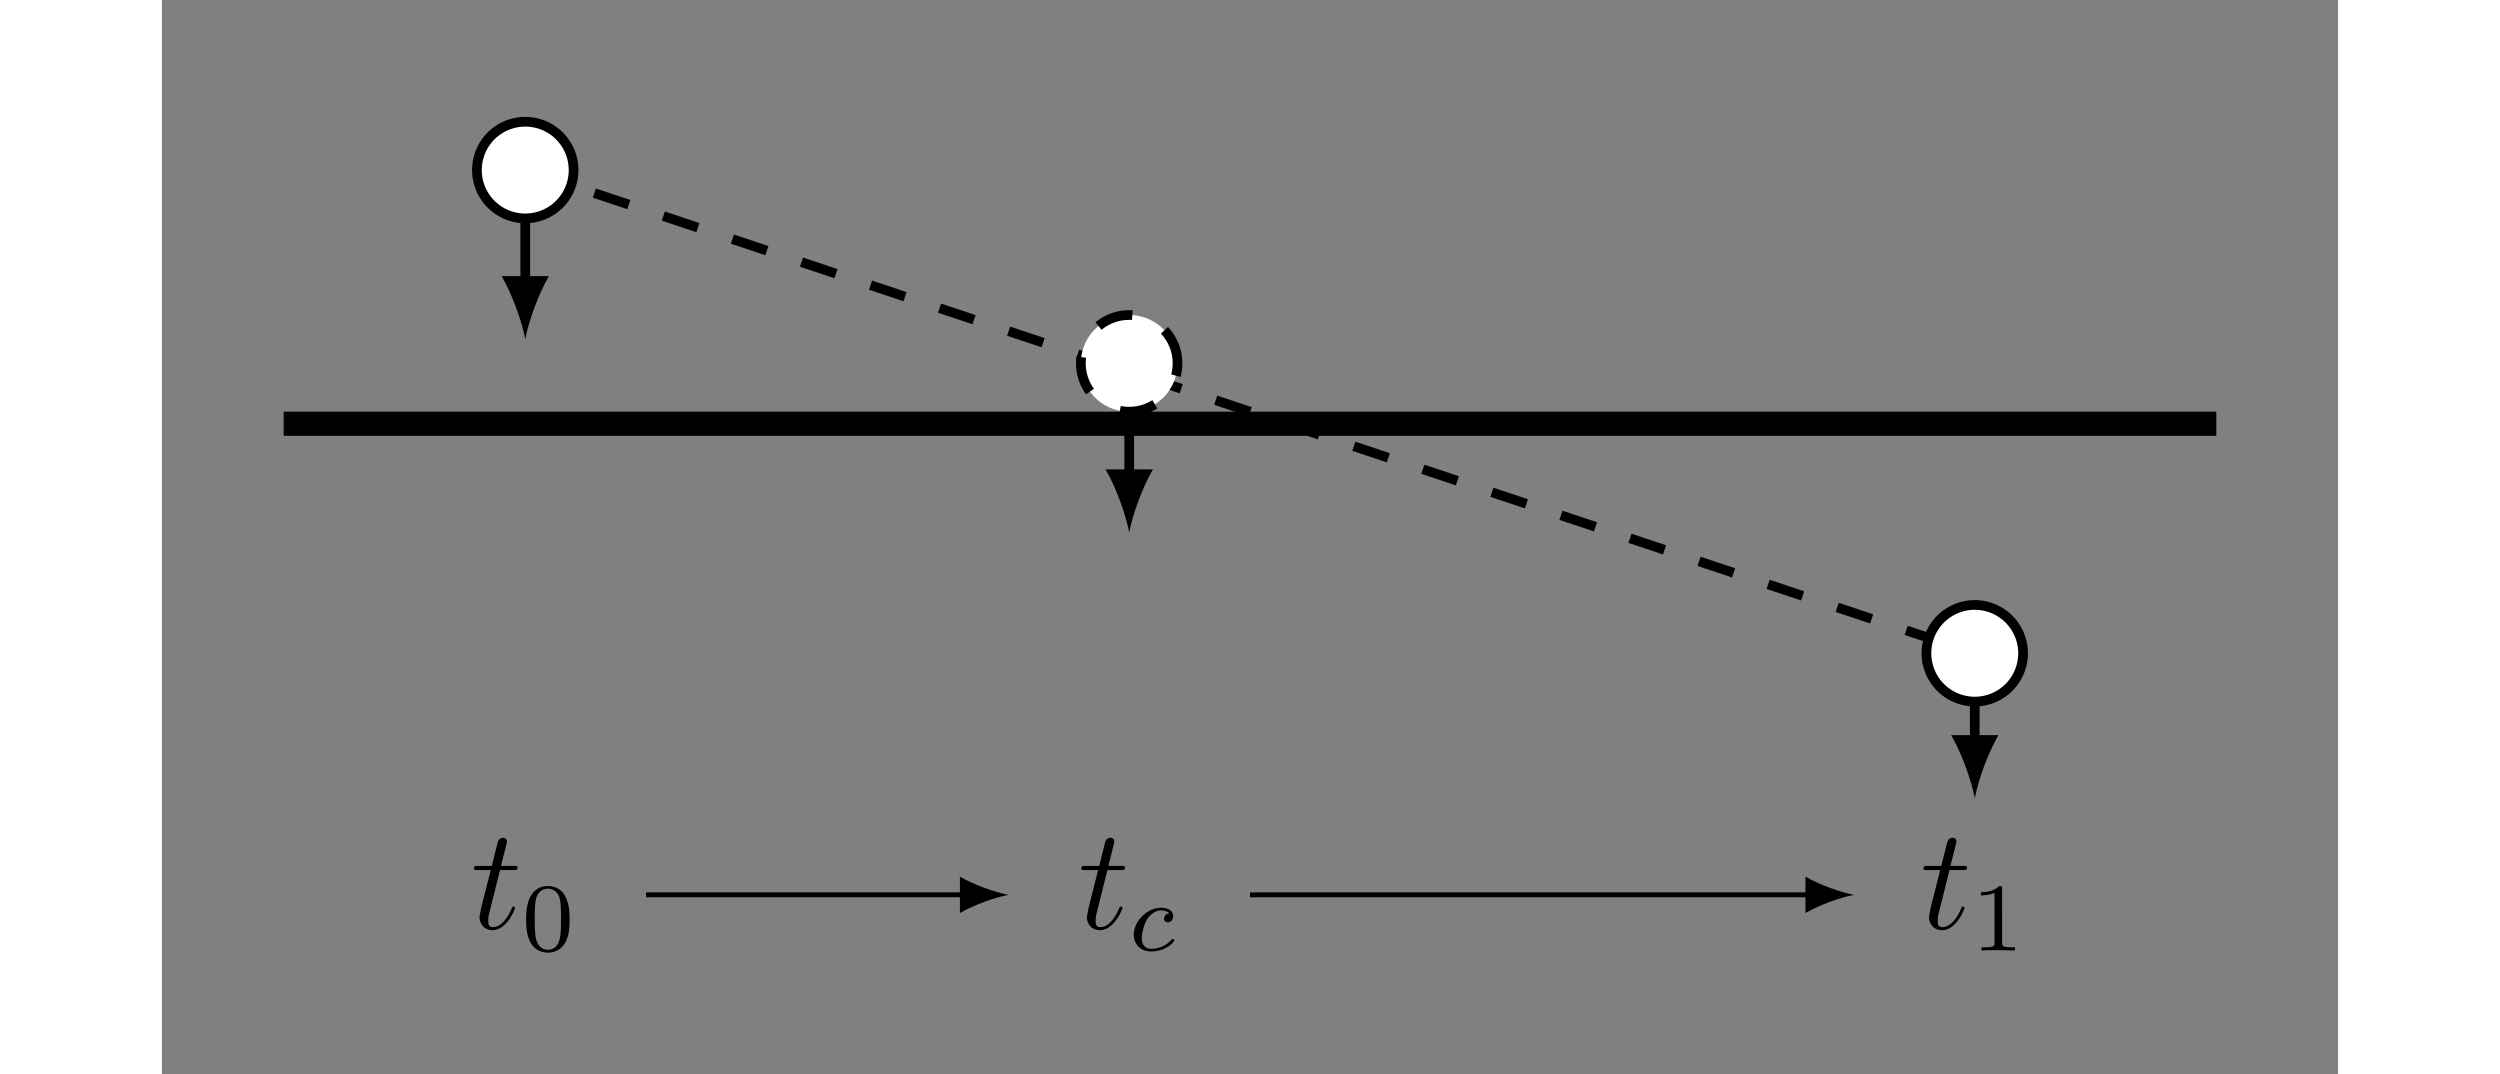 <svg xmlns="http://www.w3.org/2000/svg" xmlns:xlink="http://www.w3.org/1999/xlink" width="317.4" height="136.4" viewBox="118.609 116.195 178.742 88.243" xmlns:v="https://vecta.io/nano"><rect x="118.609" y="116.195" width="178.742" height="88.243" fill="#808080" stroke="none"/><style><![CDATA[.B{stroke:rgb(0%,0%,0%)}.C{stroke-miterlimit:10}.D{fill:rgb(0%,0%,0%)}.E{stroke-width:.797}.F{overflow:visible}.G{stroke:none}.H{fill:rgb(100%,100%,100%)}.I{stroke-dasharray:2.989,2.989}.J{stroke-width:.399}]]></style><defs><symbol id="A" class="F"><path d="M2.406-4.812H3.5c.234 0 .344 0 .344-.203 0-.141-.062-.141-.312-.141H2.484l.438-1.734c.047-.172.047-.203.047-.281 0-.187-.141-.297-.297-.297-.109 0-.375.031-.469.422l-.469 1.891H.609c-.234 0-.344 0-.344.234 0 .109.078.109.313.109h1.063L.844-1.656.719-.953c0 .563.391 1.078 1.063 1.078 1.203 0 1.859-1.75 1.859-1.828s-.062-.109-.125-.109c-.031 0-.078 0-.094.047-.016.016-.031.016-.109.219-.25.594-.797 1.422-1.5 1.422-.359 0-.375-.297-.375-.562 0 0 0-.234.031-.375zm0 0" class="G"/></symbol><symbol id="B" class="F"><path d="M3.891-2.547c0-.844-.078-1.359-.344-1.875-.344-.703-1-.875-1.437-.875-1 0-1.375.75-1.484.969C.344-3.75.328-2.953.328-2.547c0 .531.016 1.328.406 1.969.359.594.953.75 1.375.75a1.59 1.59 0 0 0 1.469-.906c.297-.578.313-1.297.313-1.812zM2.109-.062c-.266 0-.812-.125-.984-.953-.094-.453-.094-1.203-.094-1.625 0-.547 0-1.109.094-1.547.172-.812.781-.891.984-.891.266 0 .828.141.984.859.094.438.094 1.047.094 1.578 0 .469 0 1.188-.094 1.641-.172.828-.719.938-.984.938zm0 0" class="G"/></symbol><symbol id="C" class="F"><path d="M3.266-3.047c-.328.031-.437.281-.437.438 0 .234.203.297.313.297.031 0 .438-.031.438-.516s-.516-.687-1-.687C1.453-3.516.344-2.422.344-1.297.344-.547.875.078 1.75.078c1.266 0 1.922-.797 1.922-.906 0-.078-.078-.125-.125-.125s-.078.016-.109.063c-.625.75-1.531.75-1.672.75C1.344-.141 1-.406 1-1.016c0-.344.156-1.187.531-1.687.344-.437.75-.594 1.063-.594.094 0 .453.016.672.25zm0 0" class="G"/></symbol><symbol id="D" class="F"><path d="M2.5-5.078c0-.219-.016-.219-.234-.219-.328.313-.75.5-1.5.5v.266c.219 0 .641 0 1.109-.203v4.078c0 .297-.031.391-.781.391H.813V0c.328-.031 1.016-.031 1.375-.031L3.563 0v-.266h-.281c-.75 0-.781-.094-.781-.391zm0 0" class="G"/></symbol><path id="E" d="M152.422 130.164a3.97 3.97 0 0 0-3.969-3.969 3.97 3.97 0 0 0-3.969 3.969 3.97 3.97 0 0 0 3.969 3.969 3.97 3.97 0 0 0 3.969-3.969zm0 0"/><path id="F" d="M188.141 189.695c-1.066-.203-2.793-.801-3.988-1.496v2.988c1.195-.695 2.922-1.293 3.988-1.492"/></defs><g fill="none" class="B C E"><path d="M148.453 130.164l119.055 39.688" class="I"/><path d="M148.453 130.164v9.23"/></g><path d="M148.453 144.055c.258-1.383 1.035-3.625 1.941-5.18h-3.883c.906 1.555 1.684 3.797 1.941 5.18" class="D"/><use xlink:href="#E" class="B C E H"/><g class="D"><path d="M128.609 150.008h158.742v1.984H128.609"/><use xlink:href="#A" x="143.974" y="192.472"/><use xlink:href="#B" x="148.201" y="194.266"/></g><path d="M158.375 189.691h26.176" fill="none" class="B C J"/><use xlink:href="#F" class="D"/><path d="M198.059 146.039v9.227" fill="none" class="B C E"/><path d="M198.059 159.93c.262-1.383 1.039-3.625 1.945-5.18h-3.887c.906 1.555 1.684 3.797 1.941 5.18" class="D"/><use xlink:href="#E" x="49.605" y="15.875" class="B C E H I"/><g class="D"><use xlink:href="#A" x="193.863" y="192.472"/><use xlink:href="#C" x="198.09" y="194.266"/></g><path d="M207.98 189.691H254" fill="none" class="B C J"/><use xlink:href="#F" x="69.449" class="D"/><path d="M267.508 169.852v7.242" fill="none" class="B C E"/><path d="M267.508 181.758a18.87 18.87 0 0 1 1.945-5.184h-3.887c.906 1.555 1.684 3.801 1.941 5.184" class="D"/><use xlink:href="#E" x="119.055" y="39.688" class="B C E H"/><g class="D"><use xlink:href="#A" x="263.028" y="192.472"/><use xlink:href="#D" x="267.255" y="194.266"/></g></svg>